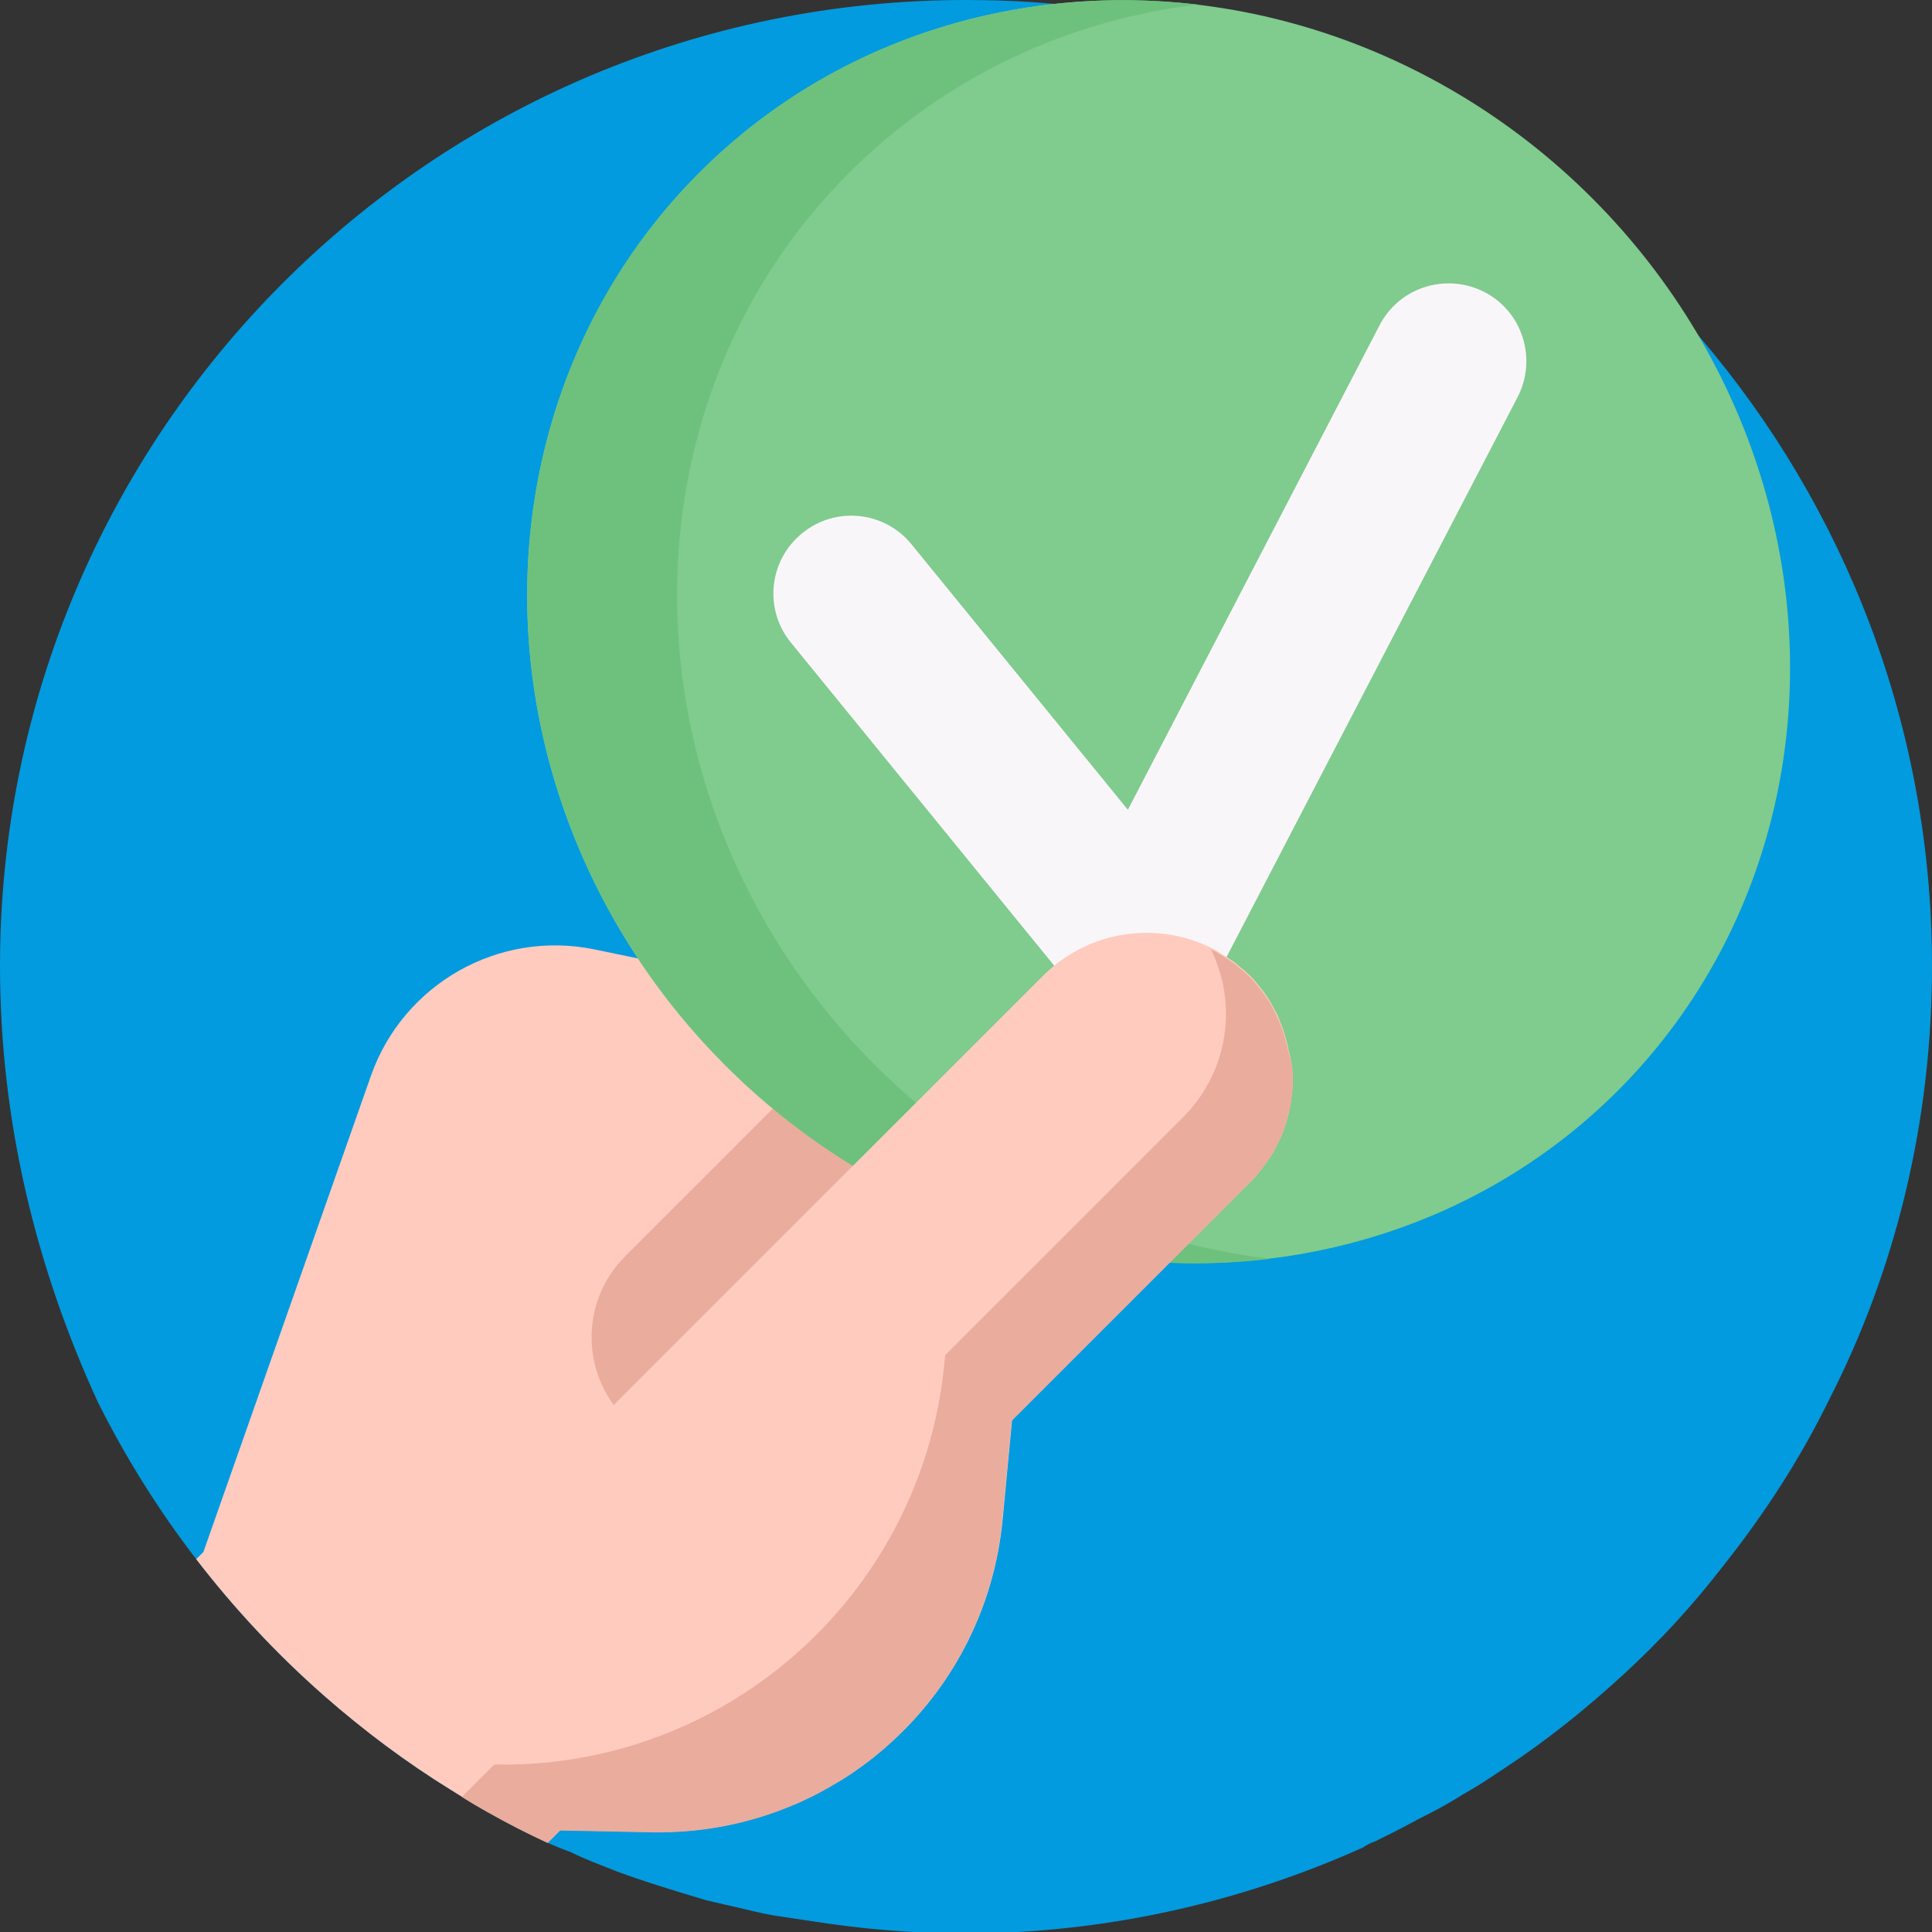 <?xml version="1.0" encoding="utf-8"?>
<!-- Generator: Adobe Illustrator 28.0.0, SVG Export Plug-In . SVG Version: 6.00 Build 0)  -->
<svg version="1.1" id="Capa_1" xmlns="http://www.w3.org/2000/svg" xmlns:xlink="http://www.w3.org/1999/xlink" x="0px" y="0px"
	 viewBox="0 0 512 512" enable-background="new 0 0 512 512" xml:space="preserve">
<rect x="0" y="0" width="512" height="512" fill="#333333" stroke="none"/>
<path fill="#029BDF" d="M512,256c0,41.2-9.6,80.4-27.2,114.8c-7.6,15.6-17.2,30.4-28,44c-8,10.4-16.8,20-26.4,28.8
	c-10,9.2-20.4,17.6-32,25.2c-3.6,2.4-7.2,4.8-10.8,6.8c-3.2,2-6,3.6-9.2,5.2c-3.2,1.6-6,3.2-9.2,4.8c-1.6,0.8-3.2,1.6-4.8,2.4
	c-1.2,0.4-2,0.8-3.2,1.6c-32,14.4-68,22.8-105.6,22.8c-13.6,0-27.2-1.2-40-3.2c-2.8-0.4-5.2-0.8-8-1.2c-3.2-0.4-6.8-1.2-10-2
	c-3.6-0.8-6.8-1.6-10.4-2.4c-8-2.4-16-4.8-23.6-7.6c-4-1.6-8.4-3.2-12.4-5.2c-1.2-0.4-2-0.8-3.2-1.2c-0.9-0.4-1.8-0.8-2.8-1.2
	c-5.4-2.5-10.7-5.2-15.8-8.1c-2.3-1.3-4.7-2.7-6.9-4.1c-1-0.6-1.9-1.2-2.9-1.8c-12-7.4-23.2-15.8-33.8-25.1
	c-12.4-10.9-23.7-23-33.8-36.1c-10-13-18.7-26.9-26.1-41.7C9.6,336,0,297.2,0,256C0,114.8,114.4,0,256,0c7.8,0,15.4,0.3,23,1
	c0.1,0,0.1,0,0.2,0c7.4,0.7,14.7,1.6,22,2.9c59.5,10.6,111.8,41.7,149.4,85.6C488.9,134.4,512,192.5,512,256z"/>
<g>
	<path fill="#FFCBBE" d="M277.4,276.4l-16.5,29.5l-9,16.1l0,0l-45.5,81.3l-64,64l-13,13c-2.3-1.3-4.7-2.7-6.9-4.1
		c-1-0.6-1.9-1.2-2.9-1.8c-12-7.4-23.2-15.8-33.8-25.1c-12.4-10.9-23.7-23-33.8-36.1l1.9-1.9l44.4-126.2
		c8.6-24.4,33.9-38.7,59.2-33.5l11.6,2.4h0l46.5,9.6l46.3,9.5L277.4,276.4z"/>
	<path fill="#EAAC9D" d="M165.7,375.9l2.9,2.9l74.2-74.2l-24.4-24.4l-52.7,52.7C153.8,344.7,153.8,364,165.7,375.9z"/>
	
		<ellipse transform="matrix(0.707 -0.707 0.707 0.707 -28.43 266.167)" fill="#80CB8E" cx="307.1" cy="167.4" rx="162.5" ry="172.1"/>
	<path fill="#6EC17D" d="M336.6,333.6c-50.4,6.1-104.3-11.2-144.4-51.3C125,215,121.9,109.1,185.4,45.7
		c35.4-35.4,84.1-50.1,132-44.5c-34.1,4.1-66.6,18.9-92.3,44.5c-63.5,63.4-60.4,169.4,6.8,236.6
		C261.6,311.9,298.8,329.1,336.6,333.6L336.6,333.6z"/>
	<path fill="#F9F6F9" d="M302.7,272.5c-6.2,0-12-2.8-16-7.6l-77.1-94.6c-7.2-8.8-5.9-21.8,3-29c8.8-7.2,21.8-5.9,29,3l57.3,70.3
		l66.7-128.4c5.2-10.1,17.7-14,27.8-8.8c10.1,5.2,14,17.7,8.8,27.8L321,261.4c-3.2,6.2-9.3,10.3-16.2,11
		C304.1,272.5,303.4,272.5,302.7,272.5L302.7,272.5z"/>
	<path fill="#FFCBBE" d="M342.6,286c0,4.9-1,9.9-2.8,14.5c-0.2,0.6-0.5,1.2-0.8,1.7c-0.3,0.6-0.5,1.1-0.8,1.7
		c-0.3,0.6-0.6,1.1-0.9,1.7c-0.5,0.8-1,1.6-1.6,2.4c-0.4,0.5-0.8,1-1.2,1.6c-0.4,0.5-0.8,1-1.2,1.5c-0.6,0.8-1.3,1.5-2,2.2
		l-63.1,63.1l-2.5,26.4c-2.2,22.7-12.5,42.8-28,57.5c-1.5,1.4-3,2.8-4.6,4.1c-0.5,0.4-1.1,0.9-1.6,1.3c-1.1,0.9-2.2,1.7-3.3,2.5
		c-0.6,0.4-1.1,0.8-1.7,1.2c-1.1,0.8-2.3,1.5-3.5,2.3c-1.2,0.7-2.4,1.4-3.6,2.1c-1.2,0.7-2.4,1.3-3.7,2c-0.6,0.3-1.2,0.6-1.9,0.9
		c-1.2,0.6-2.5,1.2-3.8,1.7c-11.4,4.8-23.9,7.3-37,7.1l-24.5-0.5l-3.3,3.3c-5.4-2.5-10.7-5.2-15.8-8.1c-2.3-1.3-4.7-2.7-6.9-4.1
		c-1-0.6-1.9-1.2-2.9-1.8c-12-7.4-23.2-15.8-33.8-25.1l190.7-190.7c0.9-0.9,1.9-1.8,2.9-2.6c11.9-9.7,28.3-11.3,41.6-4.7
		c0.3,0.2,0.6,0.3,0.9,0.5c0.2,0.1,0.5,0.2,0.7,0.4c0.3,0.2,0.6,0.3,0.8,0.5c0.2,0.1,0.3,0.2,0.5,0.3c0.3,0.2,0.7,0.4,1,0.6
		c0,0,0,0,0,0c0.5,0.3,1,0.7,1.5,1c0.3,0.2,0.7,0.5,1,0.7c0,0,0.1,0.1,0.1,0.1c0.4,0.3,0.8,0.7,1.2,1c0.4,0.3,0.8,0.7,1.2,1
		c0.4,0.4,0.8,0.7,1.2,1.1h0c0.7,0.7,1.4,1.4,2,2.2c0.4,0.5,0.8,1,1.2,1.5c0.4,0.5,0.8,1,1.2,1.6c0.2,0.3,0.4,0.5,0.5,0.8
		c0.4,0.5,0.7,1.1,1,1.6s0.6,1.1,0.9,1.7c0.5,0.8,0.9,1.7,1.2,2.6c0,0,0,0,0,0c0.2,0.6,0.5,1.2,0.7,1.7c0.4,1.2,0.8,2.4,1.1,3.6
		c0.2,0.9,0.5,1.8,0.6,2.7C342.3,281.1,342.6,283.6,342.6,286z"/>
	<path fill="#EAAC9D" d="M342.6,286c0,4.9-1,9.9-2.8,14.5c-0.2,0.6-0.5,1.2-0.8,1.7c-0.3,0.6-0.5,1.1-0.8,1.7
		c-0.3,0.6-0.6,1.1-0.9,1.7c-0.5,0.8-1,1.6-1.6,2.4c-0.4,0.5-0.8,1-1.2,1.6c-0.4,0.5-0.8,1-1.2,1.5c-0.7,0.8-1.3,1.5-2,2.2
		L315,329.6l-5,5h0v0l-41.9,41.9l-2.5,26.4c-2.2,22.7-12.5,42.8-28,57.5c-1.5,1.4-3,2.8-4.6,4.1c-0.5,0.4-1.1,0.9-1.6,1.3
		c-1.1,0.9-2.2,1.7-3.3,2.5c-0.6,0.4-1.1,0.8-1.7,1.2c-1.1,0.8-2.3,1.5-3.5,2.3c-1.2,0.7-2.4,1.4-3.6,2.1c-1.2,0.7-2.4,1.3-3.7,2
		c-0.6,0.3-1.2,0.6-1.9,0.9c-1.2,0.6-2.5,1.2-3.8,1.7c-11.4,4.8-23.9,7.3-37,7.1l-24.5-0.5l-3.3,3.3c-5.4-2.5-10.7-5.2-15.8-8.1
		c-2.3-1.3-4.7-2.7-6.9-4.1l8.6-8.6c3.8,0.1,7.6,0,11.3-0.3c56.5-4.3,102.6-48.8,108-106.3l0.2-1.9l28.5-28.5v0l9.7-9.7l24.9-24.9
		c7.5-7.5,11.3-17.5,11.3-27.3c0-3.9-0.6-7.8-1.8-11.6c-0.6-1.9-1.3-3.8-2.2-5.6c0.3,0.2,0.6,0.3,0.9,0.5c0.2,0.1,0.5,0.2,0.7,0.4
		c0.3,0.2,0.6,0.3,0.8,0.5c0.2,0.1,0.3,0.2,0.5,0.3c0.3,0.2,0.7,0.4,1,0.6c0,0,0,0,0,0c0.5,0.3,1,0.7,1.5,1c0.3,0.2,0.7,0.5,1,0.7
		c0,0,0.1,0.1,0.1,0.1c0.4,0.3,0.8,0.7,1.2,1c0.4,0.3,0.8,0.7,1.2,1c0.4,0.4,0.8,0.7,1.2,1.1c0.7,0.7,1.4,1.4,2,2.2
		c0.4,0.5,0.8,1,1.2,1.5c0.4,0.5,0.8,1,1.2,1.6c0.2,0.3,0.4,0.5,0.5,0.8c0.4,0.5,0.7,1.1,1,1.6c0.3,0.5,0.6,1.1,0.9,1.7
		c0.4,0.8,0.8,1.7,1.2,2.6c0,0,0,0,0,0c0.2,0.6,0.5,1.2,0.7,1.7c0.4,1.2,0.8,2.4,1.1,3.6c0.2,0.9,0.5,1.8,0.6,2.7
		C342.3,281.1,342.6,283.6,342.6,286z"/>
</g>
</svg>
